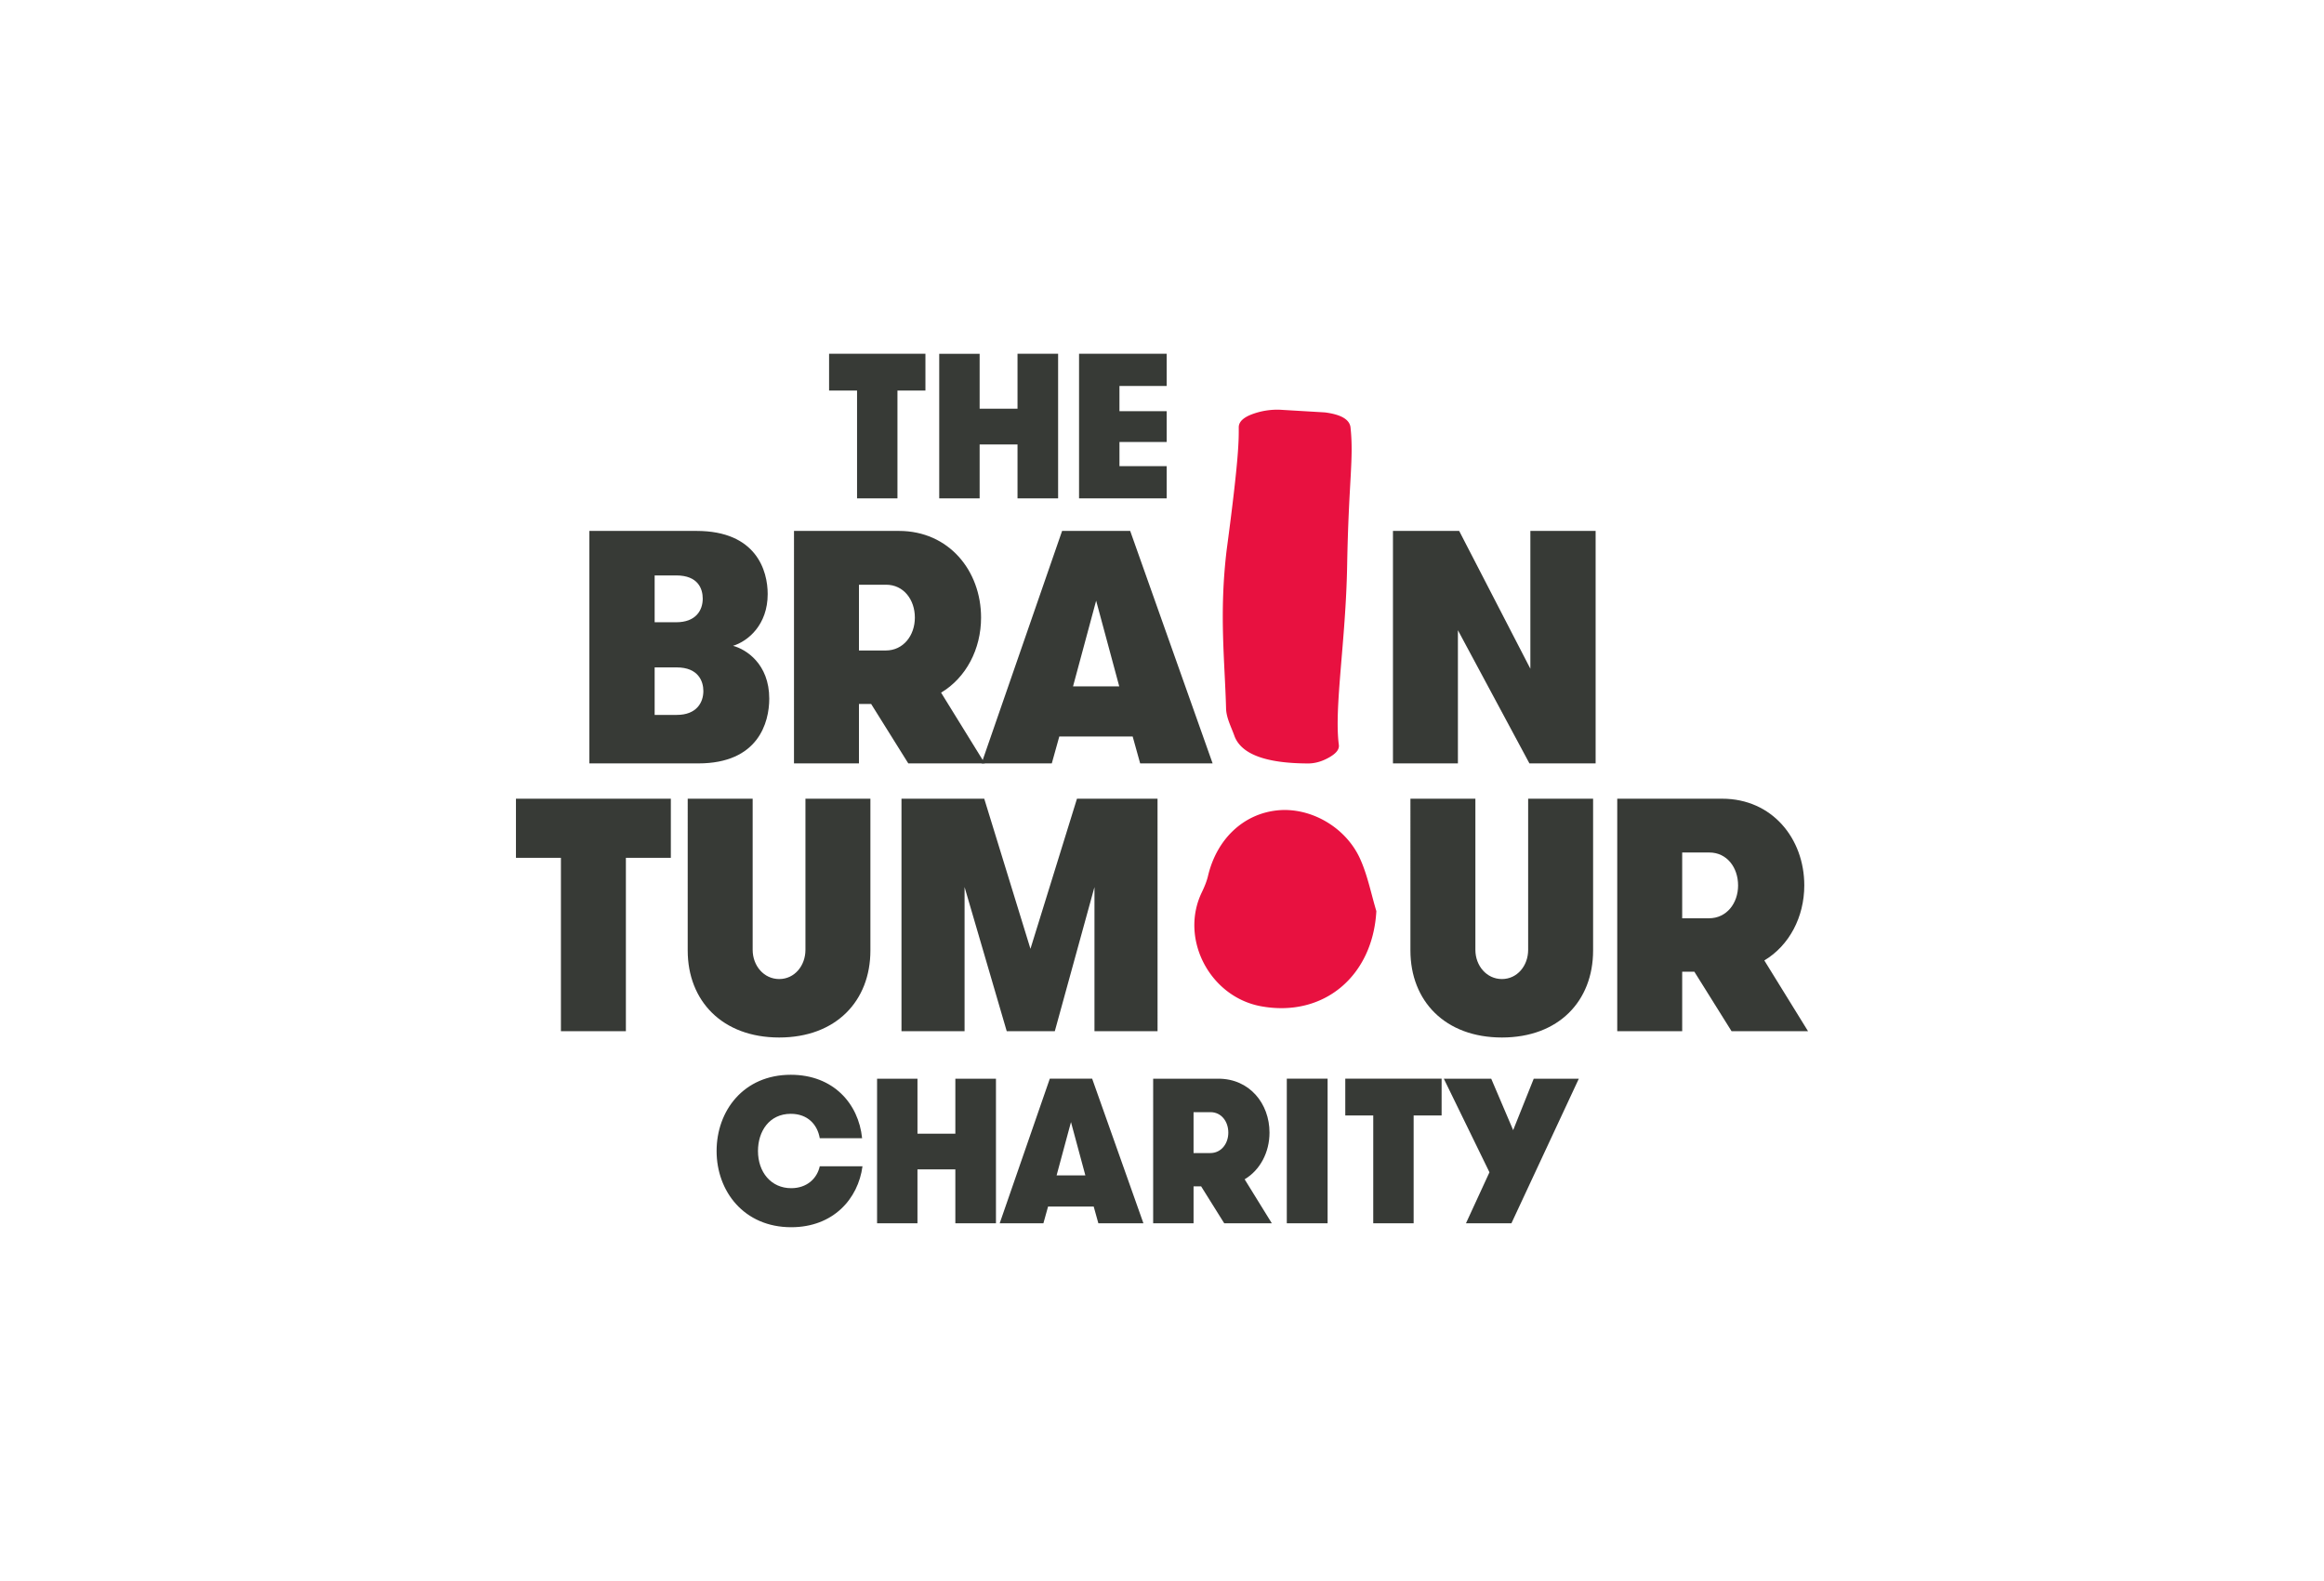 <svg height="1701" width="2500" xmlns="http://www.w3.org/2000/svg" viewBox="-40 -40 227.215 179.793"><g fill="none" fill-rule="evenodd"><g fill="#373a36"><path d="M8.498 20.377h12.18c6.817 0 8.095 4.532 8.095 7.176 0 3.512-2.237 5.363-3.942 5.892 1.456.377 4.12 2.04 4.12 6.005 0 2.719-1.244 7.365-8.06 7.365H8.498zm9.872 10.386c2.236 0 3.017-1.36 3.017-2.682 0-1.094-.496-2.643-3.017-2.643h-2.45v5.325zM15.92 35.9V41.3h2.52c2.237 0 3.019-1.397 3.019-2.719 0-1.095-.568-2.682-3.019-2.682zM31.765 20.377h11.93c5.682 0 9.34 4.532 9.34 9.857 0 3.588-1.705 6.836-4.545 8.536l4.97 8.045h-8.699l-4.225-6.761H39.15v6.761h-7.386zm13.742 9.857c0-2.04-1.279-3.739-3.267-3.739h-3.089v7.479h3.054c1.988 0 3.302-1.7 3.302-3.74z"/><path d="M71.125 46.815l-.852-3.06H61.93l-.853 3.06h-7.989l9.161-26.438h7.741l9.373 26.438zm-5.006-18.506l-2.627 9.744h5.254zM115.492 36.051V20.377h7.42v26.438h-7.527l-8.132-15.145v15.145h-7.385V20.377h7.528zM5.263 57.552H.15v-6.723h17.611v6.723H12.65v19.715H5.263zM19.68 50.83h7.385v17.184c0 1.813 1.278 3.324 3.018 3.324 1.74 0 2.983-1.51 2.983-3.324V50.83h7.386v17.26c0 5.741-3.907 9.896-10.37 9.896-6.46 0-10.403-4.155-10.403-9.896zM73.102 77.267h-7.173v-16.39l-4.509 16.39h-5.468l-4.793-16.39v16.39h-7.173V50.83h9.41L58.65 67.9l5.29-17.071h9.16zM101.854 50.83h7.386v17.184c0 1.813 1.277 3.324 3.017 3.324s2.983-1.51 2.983-3.324V50.83h7.385v17.26c0 5.741-3.906 9.896-10.368 9.896-6.463 0-10.403-4.155-10.403-9.896zM125.37 50.83h11.93c5.68 0 9.338 4.531 9.338 9.857 0 3.588-1.704 6.836-4.544 8.535l4.97 8.045h-8.698l-4.226-6.76h-1.385v6.76h-7.385zm13.74 9.857c0-2.04-1.277-3.74-3.265-3.74h-3.09v7.48h3.053c1.99 0 3.303-1.7 3.303-3.74zM38.934 4.413h-3.18V.23h10.955v4.182h-3.181v12.263h-4.594zM57.179 10.545h-4.307v6.13h-4.595V.233h4.595V6.48h4.307V.23h4.616v16.445h-4.616zM68.77 3.896v2.866h5.368v3.5h-5.367v2.75h5.367v3.664h-9.962V.231h9.962v3.665zM39.552 92.631c-.486 3.69-3.313 6.93-8.106 6.93-5.368 0-8.482-4.087-8.482-8.668 0-4.556 3.049-8.668 8.438-8.668 4.815 0 7.708 3.264 8.106 7.212h-4.815c-.265-1.55-1.37-2.772-3.291-2.772-2.452 0-3.733 1.996-3.733 4.228 0 2.396 1.48 4.229 3.777 4.229 1.767 0 2.937-1.08 3.247-2.49zM50.11 92.984h-4.307v6.131H41.21V82.671h4.594v6.25h4.307v-6.25h4.617v16.444H50.11zM66.372 99.116l-.53-1.903h-5.19l-.53 1.903h-4.97L60.85 82.67h4.816l5.83 16.445zm-3.114-11.512l-1.635 6.062h3.27zM72.602 82.671h7.42c3.535 0 5.809 2.82 5.809 6.131 0 2.232-1.059 4.253-2.826 5.31l3.092 5.004h-5.412l-2.629-4.205h-.86v4.205h-4.594zm8.546 6.131c0-1.268-.793-2.326-2.03-2.326h-1.923v4.652h1.9c1.236 0 2.053-1.057 2.053-2.326z"/></g><path d="M-40 139.793h227.215V-40H-40z"/><g fill="#373a36"><path d="M87.798 99.116h4.639V82.67h-4.639zM97.627 86.853h-3.18V82.67H105.4v4.182h-3.18v12.263h-4.594zM113.337 99.116h-5.169l2.672-5.803-5.19-10.642h5.39l2.495 5.85 2.34-5.85h5.126z"/></g><path d="M97.98 63.616c-.41 7.402-5.996 12.108-13.093 10.821-5.837-1.059-9.286-7.662-6.767-12.929.292-.61.566-1.247.72-1.902.987-4.167 3.99-7.035 7.859-7.447 3.724-.398 7.782 1.847 9.438 5.516.848 1.878 1.244 3.953 1.843 5.94M94.658 24.364c.175-9.793.775-12.179.378-15.81-.139-.876-1.113-1.428-2.92-1.656-1.59-.094-3.179-.187-4.768-.282a8.173 8.173 0 0 0-3.34.434c-1.097.38-1.656.884-1.674 1.515.002 1.417.06 3.26-1.372 13.959-.87 7.227-.215 12.563-.07 18.037.03 1.11.606 2.14.977 3.203.804 2.013 3.557 3.032 8.258 3.057.833.017 1.668-.216 2.508-.699.842-.483 1.143-.942 1.08-1.414-.555-4.207.79-11.796.943-20.344" fill="#e81140"/></g></svg>